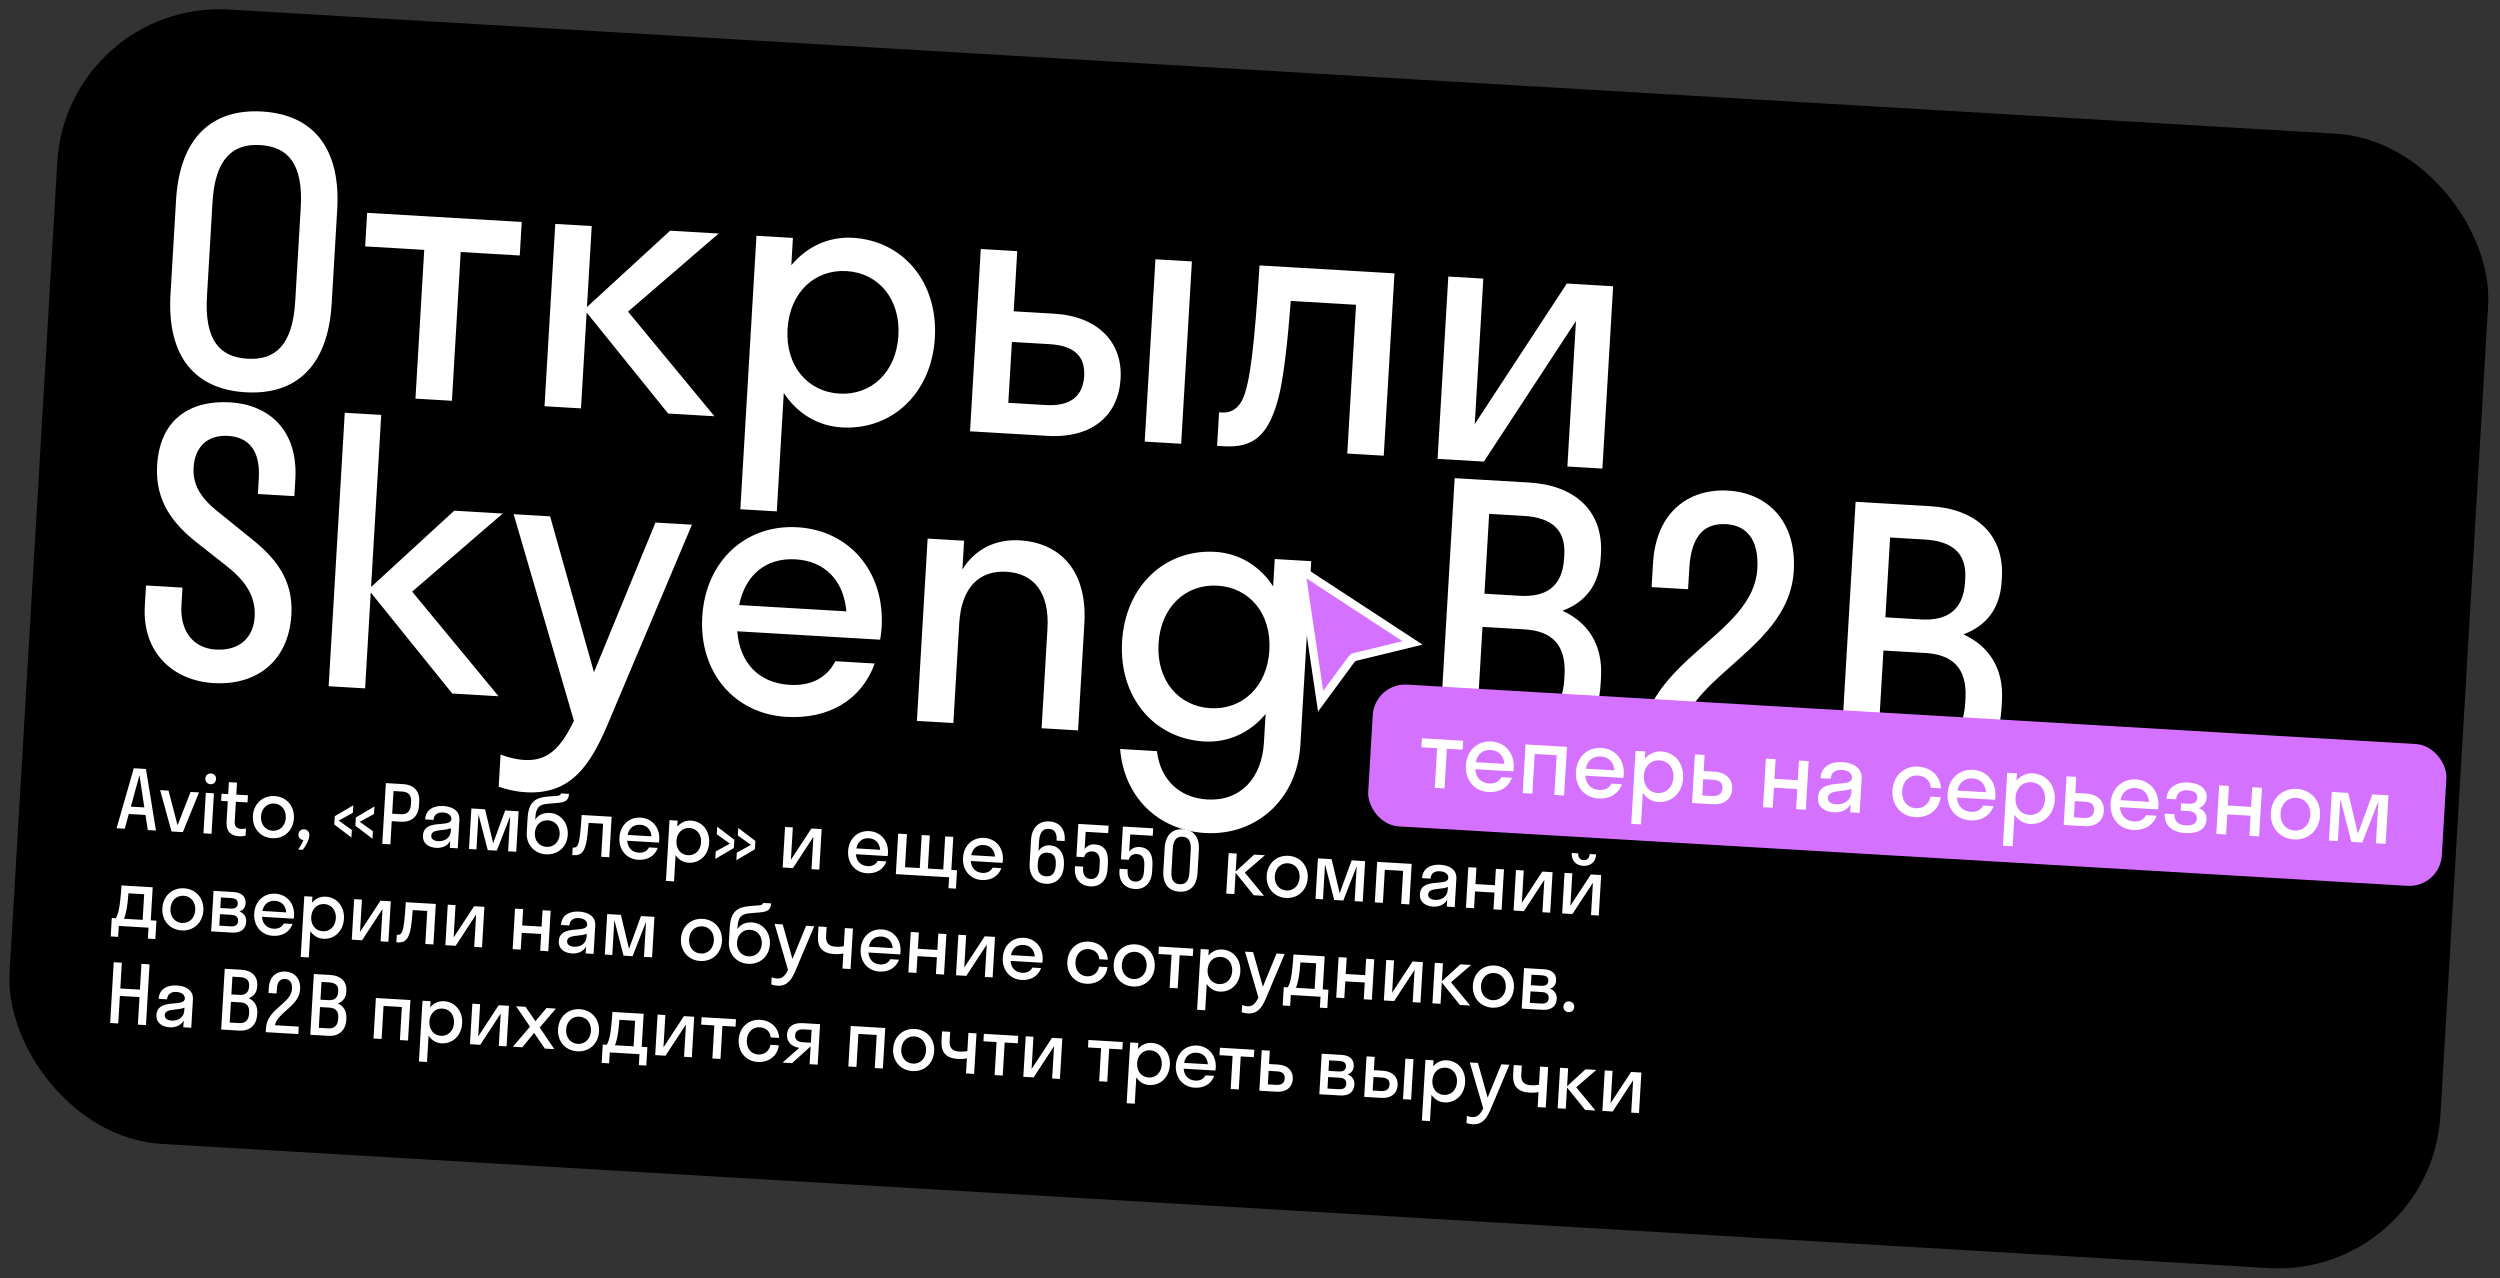 <?xml version="1.0" encoding="UTF-8"?> <svg xmlns="http://www.w3.org/2000/svg" width="616" height="315" viewBox="0 0 616 315" fill="none"><rect x="0" y="0" width="616" height="315" fill="#333333" stroke="none"/><rect x="16.471" width="600" height="280" rx="40" transform="rotate(3.372 16.471 0)" fill="black"></rect><path d="M60.511 96.658C48.113 95.927 41.101 87.941 42.011 72.488L43.377 49.308C44.282 33.945 52.189 26.747 64.588 27.478C76.986 28.209 83.993 36.285 83.088 51.648L81.722 74.828C80.812 90.281 72.91 97.388 60.511 96.658ZM60.998 88.392C67.737 88.789 72.097 85.169 72.738 74.298L74.104 51.119C74.739 40.337 70.929 36.146 64.101 35.743C57.362 35.346 52.997 39.056 52.361 49.837L50.996 73.017C50.355 83.888 54.17 87.99 60.998 88.392ZM111.354 98.752L102.37 98.223L104.53 61.566L89.975 60.709L90.462 52.443L128.556 54.688L128.069 62.953L113.514 62.096L111.354 98.752ZM145.803 55.704L144.627 75.65L165.119 56.842L177.069 57.546L154.748 76.787L176.039 102.564L164.628 101.891L144.548 76.997L143.156 100.626L134.171 100.097L136.818 55.175L145.803 55.704ZM191.404 126.008L182.42 125.479L186.391 58.096L195.375 58.625L194.978 65.363C198.762 60.808 204.143 58.24 210.162 58.595C222.471 59.32 231.159 69.479 230.349 83.225C229.539 96.971 219.718 106.039 207.409 105.314C201.39 104.959 196.348 101.777 193.125 96.809L191.404 126.008ZM206.818 96.985C214.635 97.445 220.829 91.77 221.364 82.695C221.899 73.621 216.414 67.258 208.597 66.797C200.781 66.336 194.586 72.012 194.051 81.086C193.517 90.16 199.002 96.524 206.818 96.985ZM276.115 93.314C275.591 102.209 269.296 108.059 258.066 107.397L239.019 106.275L241.666 61.353L250.65 61.882L249.777 76.707L259.749 77.294C270.621 77.935 276.639 84.42 276.115 93.314ZM291.039 109.34L282.054 108.811L284.701 63.889L293.686 64.418L291.039 109.34ZM258.586 84.799L249.332 84.253L248.448 99.257L257.702 99.803C263.811 100.163 266.85 97.547 267.136 92.695C267.427 87.754 264.695 85.159 258.586 84.799ZM340.953 112.281L331.968 111.752L334.128 75.096L318.046 74.148C317.247 84.649 316.379 91.72 315.375 96.529C312.826 107.649 308.699 110.381 301.511 109.957L299.894 109.862L300.381 101.596L301.1 101.639C303.525 101.782 305.587 100.46 306.686 97.099C307.992 93.3 309.076 85.61 310.357 65.4L343.6 67.359L340.953 112.281ZM394.829 115.456L386.204 114.948L388.316 79.1L365.63 113.735L354.219 113.063L356.866 68.141L365.491 68.649L363.379 104.497L386.066 69.862L397.476 70.534L394.829 115.456ZM38.714 114.667C39.408 102.897 47.325 98.586 56.669 99.136C66.282 99.703 73.485 105.987 72.77 118.116L72.527 122.249L63.542 121.72L63.77 117.856C64.178 110.938 61.213 107.698 56.182 107.402C51.42 107.121 48.016 109.806 47.699 115.196C47.386 120.497 50.705 123.848 54.933 127.072L61.903 132.712C67.674 137.29 72.313 142.702 71.8 151.417C71.091 163.456 62.655 168.909 52.682 168.321C42.71 167.734 35 160.878 35.683 149.289L35.979 144.257L44.964 144.787L44.704 149.189C44.328 155.568 47.689 159.733 53.169 160.056C58.74 160.384 62.434 157.356 62.752 151.965C63.08 146.395 59.878 142.6 55.481 139.186L48.675 133.826C42.814 129.243 38.185 123.651 38.714 114.667ZM93.933 102.233L91.434 144.64L111.926 125.833L123.875 126.537L101.555 145.777L122.845 171.554L111.435 170.882L91.355 145.988L89.962 169.617L80.978 169.087L84.949 101.704L93.933 102.233ZM149.852 178.194C145.449 188.663 140.607 195.861 129.556 195.21C127.041 195.062 124.552 194.464 122.876 193.825L123.342 185.918C125.017 186.558 127.057 187.129 129.214 187.256C134.874 187.59 138.124 184.445 141.412 177.607L126.561 126.695L135.546 127.225L146.355 165.637L161.511 128.755L170.495 129.284L149.852 178.194ZM216.877 157.621L181.658 155.546C182.275 163.426 187.036 168.305 194.583 168.749C200.064 169.072 203.801 166.858 205.836 162.921L215.539 163.493C212.208 172.583 204.09 177.243 193.758 176.634C181 175.883 172.223 165.719 173.033 151.973C173.843 138.226 183.753 129.164 196.511 129.915C209.269 130.667 218.046 140.831 217.236 154.577C217.173 155.655 217.025 156.638 216.877 157.621ZM196.045 137.822C188.768 137.393 183.651 141.599 182.129 149.083L208.543 150.639C207.909 143.029 203.233 138.245 196.045 137.822ZM258.094 154.911C258.618 146.017 254.75 141.281 248.012 140.884C241.273 140.487 236.876 144.735 236.352 153.63L234.906 178.157L225.922 177.628L228.569 132.706L237.553 133.235L237.135 140.333C240.227 135.286 245.333 132.792 251.263 133.142C261.056 133.719 267.962 140.437 267.184 153.644L265.633 179.968L256.649 179.439L258.094 154.911ZM296.663 182.698C284.354 181.973 275.667 171.814 276.477 158.068C277.287 144.322 287.107 135.254 299.416 135.979C305.435 136.334 310.477 139.516 313.7 144.484L314.097 137.746L323.082 138.275L320.413 183.557C319.609 197.213 309.265 205.98 296.956 205.254C285.187 204.561 276.932 196.231 275.998 184.546L285.072 185.08C285.843 191.887 290.436 196.576 297.443 196.989C305.709 197.476 310.921 191.652 311.429 183.027L311.847 175.929C308.063 180.485 302.682 183.053 296.663 182.698ZM298.228 174.496C306.044 174.956 312.239 169.281 312.774 160.207C313.308 151.132 307.823 144.769 300.007 144.308C292.19 143.848 285.996 149.523 285.461 158.597C284.926 167.672 290.411 174.035 298.228 174.496ZM354.459 185.202L358.429 117.819L376.847 118.904C387.898 119.555 395.106 125.75 394.471 136.531L394.418 137.43C394.01 144.348 390.432 148.464 384.994 150.488C391.14 153.284 394.966 158.739 394.489 166.825L394.383 168.622C393.663 180.841 385.725 187.044 374.674 186.393L354.459 185.202ZM375.462 127.117L366.927 126.614L365.767 146.29L374.482 146.803C380.861 147.179 384.978 144.627 385.391 137.619L385.444 136.721C385.815 130.432 382.2 127.514 375.462 127.117ZM375.618 155.074L365.285 154.466L363.93 177.466L374.262 178.075C381.001 178.472 384.975 175.28 385.446 167.284L385.499 166.385C385.955 158.659 382.176 155.461 375.618 155.074ZM441.991 140.684C440.896 159.282 417.245 165.912 414.046 180.419L440.46 181.975L439.973 190.241L403.855 188.113L404.12 183.621C405.38 162.238 432.038 156.596 433.007 140.154C433.446 132.697 430.122 129.436 425.361 129.156C420.329 128.859 416.746 131.533 416.248 139.978L415.941 145.189L406.957 144.66L407.306 138.73C408.047 126.152 416.145 120.318 425.848 120.89C435.371 121.451 442.722 128.285 441.991 140.684ZM453.252 191.023L457.223 123.64L475.641 124.726C486.692 125.377 493.9 131.571 493.264 142.353L493.212 143.251C492.804 150.169 489.226 154.286 483.787 156.309C489.933 159.106 493.759 164.56 493.283 172.646L493.177 174.443C492.457 186.662 484.518 192.866 473.467 192.215L453.252 191.023ZM474.255 132.938L465.72 132.435L464.561 152.111L473.276 152.625C479.655 153.001 483.772 150.448 484.185 143.441L484.238 142.542C484.608 136.253 480.994 133.335 474.255 132.938ZM474.411 160.896L464.079 160.287L462.724 183.287L473.056 183.896C479.794 184.293 483.769 181.101 484.24 173.105L484.293 172.207C484.748 164.48 480.97 161.282 474.411 160.896Z" fill="white"></path><path d="M32.964 189.298L35.959 189.475L38.431 204.646L36.414 204.527L35.852 200.808L31.739 200.566L30.744 204.193L28.727 204.074L32.964 189.298ZM32.247 198.752L35.561 198.948L34.367 190.984L32.247 198.752ZM45.054 205.037L42.259 204.872L39.453 194.689L41.53 194.812L43.751 203.357L46.96 195.132L49.037 195.254L45.054 205.037ZM51.84 193.235C51.082 193.191 50.557 192.579 50.602 191.82C50.646 191.061 51.238 190.535 51.997 190.58C52.776 190.626 53.282 191.217 53.237 191.975C53.192 192.734 52.619 193.281 51.84 193.235ZM52.122 205.453L50.126 205.335L50.714 195.353L52.71 195.47L52.122 205.453ZM57.835 202.364C57.762 203.602 58.269 204.172 59.427 204.241C59.866 204.266 60.269 204.23 60.616 204.13L60.511 205.907C60.145 206.006 59.519 206.089 58.94 206.055C57.023 205.942 55.671 205.081 55.831 202.366L56.122 197.434L54.484 197.338L54.588 195.581L56.225 195.677L56.399 192.723L58.396 192.84L58.222 195.795L61.097 195.964L60.993 197.721L58.118 197.552L57.835 202.364ZM67.061 206.534C64.166 206.363 62.135 204.1 62.315 201.045C62.495 197.99 64.778 195.981 67.672 196.152C70.567 196.322 72.598 198.586 72.418 201.64C72.238 204.695 69.956 206.704 67.061 206.534ZM67.169 204.697C68.906 204.799 70.302 203.539 70.421 201.523C70.54 199.506 69.301 198.091 67.564 197.988C65.827 197.886 64.431 199.146 64.312 201.163C64.193 203.179 65.432 204.594 67.169 204.697ZM76.219 205.911C76.162 206.89 75.526 208.154 74.612 209.383L73.474 209.316C74.066 208.449 74.51 207.714 74.754 206.987C73.996 206.922 73.491 206.311 73.534 205.593C73.578 204.834 74.171 204.288 74.95 204.334C75.709 204.379 76.275 204.973 76.219 205.911ZM82.369 203.148L82.489 201.112L87.056 198.416L86.946 200.272L83.467 202.191L86.697 204.505L86.587 206.362L82.369 203.148ZM87.56 203.454L87.68 201.418L92.247 198.722L92.137 200.578L88.658 202.497L91.888 204.811L91.778 206.668L87.56 203.454ZM96.186 208.049L94.19 207.932L95.072 192.958L99.405 193.213C101.82 193.355 103.456 194.834 103.302 197.45L103.239 198.528C103.079 201.243 101.275 202.619 98.859 202.477L96.523 202.339L96.186 208.049ZM99.097 195.038L96.96 194.912L96.631 200.503L98.767 200.628C100.205 200.713 101.147 200.027 101.254 198.211L101.294 197.532C101.394 195.835 100.534 195.123 99.097 195.038ZM107.445 208.913C105.668 208.809 104.102 207.855 104.218 205.878C104.472 201.566 111.074 204.118 111.208 201.842C111.265 200.864 110.359 200.27 109.141 200.198C107.843 200.121 106.906 200.727 106.829 202.025L104.753 201.903C104.905 199.327 107.039 198.471 109.235 198.601C111.391 198.728 113.336 199.724 113.199 202.04L112.788 209.028L110.831 208.912L110.93 207.235C110.193 208.514 108.883 208.998 107.445 208.913ZM106.262 205.878C106.211 206.737 106.925 207.2 107.943 207.26C109.481 207.35 110.971 206.537 111.073 204.8L111.116 204.081C109.371 204.799 106.36 204.201 106.262 205.878ZM122.407 209.595L120.171 209.463L117.904 200.674L117.396 209.299L115.559 209.191L116.147 199.208L119.521 199.407L121.512 207.779L124.473 199.699L127.787 199.894L127.199 209.877L125.202 209.759L125.71 201.134L122.407 209.595ZM135.525 200.31C138.041 200.458 140.073 202.682 139.896 205.697C139.718 208.711 137.418 210.679 134.543 210.51C131.688 210.342 129.615 208.116 129.791 205.141L129.999 201.607C130.23 197.694 131.779 196.563 134.881 196.285L137.316 196.088C138.021 196.03 138.176 195.778 138.212 195.5L140.209 195.617C140.071 197.272 139.304 197.708 137.152 197.862L134.957 198.053C132.783 198.225 132.056 199.004 131.904 201.579L131.882 201.959C132.545 200.896 133.808 200.209 135.525 200.31ZM134.651 208.673C136.448 208.779 137.786 207.496 137.899 205.579C138.011 203.682 136.834 202.23 135.037 202.125C133.26 202.02 131.904 203.282 131.79 205.219C131.674 207.175 132.875 208.568 134.651 208.673ZM150.124 211.228L148.127 211.11L148.607 202.964L145.034 202.754C144.856 205.087 144.663 206.659 144.44 207.727C143.874 210.198 142.956 210.805 141.359 210.711L141 210.69L141.108 208.853L141.268 208.863C141.807 208.894 142.265 208.601 142.509 207.854C142.799 207.01 143.04 205.301 143.325 200.81L150.712 201.245L150.124 211.228ZM162.37 207.622L154.544 207.161C154.681 208.912 155.739 209.996 157.416 210.095C158.634 210.167 159.465 209.675 159.917 208.8L162.073 208.927C161.333 210.947 159.529 211.982 157.233 211.847C154.398 211.68 152.447 209.421 152.627 206.367C152.807 203.312 155.01 201.298 157.845 201.465C160.68 201.632 162.63 203.891 162.45 206.945C162.436 207.185 162.403 207.403 162.37 207.622ZM157.741 203.222C156.124 203.127 154.987 204.061 154.649 205.724L160.519 206.07C160.378 204.379 159.339 203.316 157.741 203.222ZM166.083 217.177L164.086 217.059L164.969 202.085L166.965 202.203L166.877 203.7C167.718 202.688 168.914 202.117 170.251 202.196C172.987 202.357 174.917 204.615 174.737 207.669C174.557 210.724 172.375 212.739 169.64 212.578C168.302 212.499 167.182 211.792 166.465 210.688L166.083 217.177ZM169.508 210.727C171.245 210.829 172.622 209.568 172.741 207.552C172.86 205.535 171.641 204.121 169.904 204.019C168.167 203.916 166.79 205.178 166.671 207.194C166.552 209.211 167.771 210.625 169.508 210.727ZM186.008 209.255L181.442 211.951L181.551 210.094L185.03 208.176L181.8 205.862L181.91 204.005L186.128 207.219L186.008 209.255ZM180.817 208.949L176.251 211.645L176.36 209.789L179.839 207.87L176.609 205.556L176.719 203.699L180.937 206.913L180.817 208.949ZM201.871 214.277L199.954 214.164L200.424 206.198L195.382 213.895L192.847 213.745L193.435 203.763L195.352 203.875L194.882 211.842L199.924 204.145L202.459 204.294L201.871 214.277ZM218.718 210.942L210.892 210.481C211.029 212.232 212.087 213.316 213.764 213.415C214.982 213.487 215.812 212.995 216.265 212.12L218.421 212.247C217.681 214.267 215.877 215.303 213.581 215.167C210.746 215 208.795 212.742 208.975 209.687C209.155 206.632 211.357 204.618 214.192 204.785C217.027 204.952 218.978 207.211 218.798 210.266C218.784 210.505 218.751 210.724 218.718 210.942ZM214.089 206.542C212.472 206.447 211.335 207.382 210.996 209.045L216.866 209.391C216.725 207.699 215.686 206.636 214.089 206.542ZM223.473 205.532L222.993 213.678L226.626 213.892L227.106 205.747L229.103 205.864L228.623 214.01L232.416 214.234L232.896 206.088L234.893 206.205L234.413 214.351L235.81 214.434L235.543 218.966L233.707 218.858L233.865 216.162L220.728 215.388L221.316 205.405L223.473 205.532ZM247.028 212.61L239.202 212.149C239.339 213.9 240.397 214.984 242.074 215.083C243.292 215.155 244.123 214.663 244.575 213.788L246.731 213.915C245.991 215.935 244.187 216.971 241.891 216.835C239.056 216.668 237.105 214.41 237.285 211.355C237.465 208.3 239.668 206.286 242.503 206.453C245.338 206.621 247.288 208.879 247.108 211.934C247.094 212.173 247.061 212.392 247.028 212.61ZM242.399 208.21C240.782 208.115 239.645 209.05 239.307 210.713L245.176 211.059C245.036 209.368 243.996 208.305 242.399 208.21ZM256.041 207.171L255.893 209.687C256.598 208.606 257.602 208.225 258.72 208.291C260.777 208.412 262.324 210.026 262.146 213.06L262.122 213.46C261.947 216.435 260.037 217.905 257.641 217.764C255.245 217.622 253.525 215.878 253.708 212.764L254.054 206.894C254.238 203.779 256.151 202.249 258.547 202.39C260.843 202.525 262.513 204.106 262.348 206.902L262.328 207.241L260.332 207.123L260.342 206.944C260.45 205.107 259.717 204.302 258.439 204.227C257.101 204.148 256.171 204.975 256.041 207.171ZM255.716 212.702L255.694 213.061C255.58 214.998 256.392 215.847 257.749 215.927C259.107 216.007 260.014 215.239 260.127 213.322L260.148 212.963C260.263 211.006 259.49 210.179 258.093 210.097C256.735 210.017 255.831 210.745 255.716 212.702ZM267.507 204.962L267.258 209.194C267.803 208.445 268.671 207.995 269.769 208.06C272.045 208.194 273.155 209.762 272.986 212.617L272.892 214.215C272.719 217.149 270.854 218.542 268.638 218.412C266.382 218.279 264.691 216.716 264.852 213.981L264.885 213.422L266.882 213.54L266.868 213.779C266.756 215.676 267.489 216.501 268.746 216.575C269.924 216.644 270.79 215.894 270.896 214.097L270.983 212.619C271.099 210.643 270.344 209.857 269.146 209.786C267.948 209.716 267.327 210.401 267.139 211.211L265.222 211.098L265.699 203.012L273.166 203.452L273.058 205.289L267.507 204.962ZM278.484 205.609L278.235 209.841C278.78 209.092 279.648 208.642 280.746 208.707C283.022 208.841 284.132 210.409 283.964 213.264L283.869 214.861C283.696 217.796 281.831 219.189 279.615 219.058C277.359 218.925 275.668 217.363 275.829 214.628L275.862 214.069L277.859 214.187L277.845 214.426C277.733 216.323 278.466 217.147 279.723 217.222C280.901 217.291 281.767 216.541 281.873 214.744L281.96 213.266C282.076 211.29 281.321 210.504 280.123 210.433C278.925 210.363 278.304 211.047 278.116 211.858L276.199 211.745L276.676 203.659L284.143 204.099L284.035 205.936L278.484 205.609ZM290.572 219.704C287.957 219.55 286.455 217.839 286.649 214.544L286.976 208.994C287.169 205.72 288.863 204.177 291.478 204.331C294.114 204.486 295.594 206.216 295.401 209.49L295.074 215.041C294.88 218.335 293.208 219.859 290.572 219.704ZM290.68 217.867C292.058 217.948 292.945 217.179 293.078 214.923L293.405 209.373C293.537 207.137 292.747 206.249 291.37 206.167C289.992 206.086 289.104 206.875 288.973 209.112L288.645 214.662C288.513 216.918 289.283 217.785 290.68 217.867ZM304.734 210.321L304.473 214.753L309.027 210.574L311.682 210.73L306.722 215.006L311.453 220.734L308.918 220.585L304.455 215.053L304.146 220.303L302.149 220.186L302.738 210.203L304.734 210.321ZM316.862 221.253C313.967 221.083 311.936 218.819 312.116 215.764C312.296 212.71 314.579 210.701 317.474 210.871C320.369 211.042 322.399 213.305 322.219 216.36C322.039 219.414 319.757 221.424 316.862 221.253ZM316.97 219.416C318.707 219.519 320.104 218.259 320.222 216.242C320.341 214.226 319.102 212.81 317.365 212.708C315.628 212.606 314.232 213.866 314.113 215.882C313.994 217.899 315.233 219.314 316.97 219.416ZM330.991 221.885L328.755 221.754L326.488 212.965L325.979 221.59L324.143 221.482L324.731 211.499L328.105 211.698L330.096 220.07L333.056 211.99L336.371 212.185L335.782 222.168L333.786 222.05L334.294 213.425L330.991 221.885ZM340.743 222.46L338.746 222.342L339.334 212.36L347.84 212.861L347.251 222.843L345.255 222.726L345.735 214.58L341.223 214.314L340.743 222.46ZM353.093 223.388C351.316 223.283 349.75 222.33 349.866 220.353C350.12 216.04 356.722 218.593 356.856 216.317C356.913 215.339 356.007 214.744 354.789 214.673C353.491 214.596 352.554 215.202 352.477 216.5L350.401 216.378C350.553 213.802 352.687 212.946 354.883 213.075C357.039 213.203 358.984 214.199 358.848 216.515L358.436 223.503L356.479 223.387L356.578 221.71C355.842 222.989 354.531 223.473 353.093 223.388ZM351.91 220.353C351.859 221.212 352.573 221.674 353.591 221.734C355.129 221.825 356.619 221.011 356.722 219.274L356.764 218.556C355.019 219.274 352.009 218.676 351.91 220.353ZM363.204 223.783L361.207 223.666L361.795 213.683L363.792 213.801L363.554 217.834L368.346 218.116L368.584 214.083L370.58 214.201L369.992 224.183L367.995 224.066L368.239 219.933L363.447 219.651L363.204 223.783ZM381.969 224.889L380.052 224.776L380.522 216.81L375.48 224.507L372.945 224.357L373.533 214.375L375.449 214.488L374.98 222.454L380.022 214.757L382.557 214.907L381.969 224.889ZM391.688 210.436L393.285 210.53C393.175 212.407 391.891 213.453 390.094 213.347C388.317 213.242 387.165 212.053 387.276 210.176L388.873 210.27C388.807 211.388 389.439 211.886 390.178 211.93C390.976 211.977 391.622 211.554 391.688 210.436ZM393.94 225.595L392.024 225.482L392.493 217.515L387.452 225.212L384.916 225.063L385.504 215.08L387.421 215.193L386.952 223.159L391.993 215.463L394.529 215.612L393.94 225.595ZM27.544 226.203L28.522 226.261C29.076 225.352 29.556 224.018 29.94 218.17L37.627 218.623L37.147 226.769L38.545 226.851L38.278 231.384L36.441 231.275L36.6 228.58L29.272 228.148L29.113 230.844L27.277 230.735L27.544 226.203ZM31.198 224.034C30.97 225.183 30.768 225.892 30.538 226.38L35.151 226.651L35.522 220.342L31.649 220.114C31.523 221.91 31.37 223.143 31.198 224.034ZM44.748 229.26C41.853 229.09 39.822 226.827 40.002 223.772C40.182 220.717 42.465 218.708 45.359 218.878C48.254 219.049 50.285 221.312 50.105 224.367C49.925 227.422 47.643 229.431 44.748 229.26ZM44.856 227.424C46.593 227.526 47.989 226.266 48.108 224.249C48.227 222.233 46.988 220.818 45.251 220.715C43.514 220.613 42.118 221.873 41.999 223.889C41.88 225.906 43.119 227.321 44.856 227.424ZM52.028 229.489L52.617 219.506L57.568 219.798C59.405 219.906 60.612 220.839 60.51 222.576C60.447 223.634 59.888 224.282 59.009 224.591C60.086 225.015 60.737 225.855 60.663 227.113C60.55 229.03 59.216 229.913 57.14 229.79L52.028 229.489ZM56.9 221.281L54.444 221.137L54.291 223.732L56.747 223.877C57.985 223.95 58.531 223.521 58.58 222.683C58.633 221.784 58.138 221.354 56.9 221.281ZM57.057 225.418L54.202 225.25L54.035 228.085L56.89 228.253C58.008 228.319 58.616 227.854 58.67 226.935C58.724 226.017 58.175 225.484 57.057 225.418ZM72.382 226.361L64.555 225.9C64.693 227.651 65.751 228.735 67.428 228.834C68.646 228.906 69.476 228.414 69.928 227.539L72.085 227.666C71.344 229.686 69.54 230.721 67.245 230.586C64.409 230.419 62.459 228.16 62.639 225.106C62.819 222.051 65.021 220.037 67.856 220.204C70.691 220.371 72.642 222.63 72.462 225.684C72.448 225.924 72.415 226.143 72.382 226.361ZM67.753 221.961C66.135 221.866 64.999 222.8 64.66 224.463L70.53 224.809C70.389 223.118 69.35 222.055 67.753 221.961ZM76.094 235.916L74.098 235.798L74.98 220.824L76.977 220.942L76.888 222.439C77.73 221.427 78.925 220.856 80.263 220.935C82.998 221.096 84.929 223.354 84.749 226.408C84.569 229.463 82.386 231.478 79.651 231.317C78.313 231.238 77.193 230.531 76.477 229.427L76.094 235.916ZM79.52 229.466C81.257 229.569 82.633 228.307 82.752 226.291C82.871 224.274 81.652 222.86 79.915 222.758C78.178 222.655 76.802 223.917 76.683 225.933C76.564 227.95 77.783 229.364 79.52 229.466ZM95.7 232.062L93.783 231.95L94.252 223.983L89.211 231.68L86.675 231.531L87.264 221.548L89.18 221.661L88.711 229.627L93.752 221.93L96.288 222.08L95.7 232.062ZM106.793 232.716L104.796 232.598L105.276 224.453L101.702 224.242C101.525 226.576 101.332 228.147 101.109 229.216C100.542 231.687 99.625 232.294 98.028 232.2L97.668 232.178L97.777 230.342L97.936 230.351C98.475 230.383 98.934 230.089 99.178 229.342C99.468 228.498 99.709 226.789 99.994 222.298L107.381 222.733L106.793 232.716ZM118.765 233.422L116.848 233.309L117.318 225.342L112.276 233.039L109.741 232.89L110.329 222.907L112.246 223.02L111.776 230.986L116.818 223.289L119.353 223.439L118.765 233.422ZM128.31 233.984L126.314 233.866L126.902 223.884L128.898 224.001L128.661 228.034L133.452 228.317L133.69 224.284L135.687 224.401L135.098 234.384L133.102 234.266L133.345 230.134L128.554 229.851L128.31 233.984ZM140.914 234.927C139.137 234.822 137.571 233.869 137.687 231.892C137.941 227.579 144.543 230.132 144.677 227.856C144.734 226.878 143.828 226.283 142.61 226.212C141.312 226.135 140.375 226.741 140.298 228.039L138.222 227.917C138.374 225.341 140.508 224.485 142.704 224.614C144.86 224.742 146.805 225.738 146.669 228.054L146.257 235.042L144.3 234.926L144.399 233.249C143.663 234.528 142.352 235.012 140.914 234.927ZM139.731 231.892C139.68 232.751 140.394 233.213 141.412 233.273C142.95 233.364 144.44 232.55 144.543 230.813L144.585 230.095C142.84 230.813 139.83 230.215 139.731 231.892ZM155.876 235.608L153.64 235.477L151.373 226.688L150.865 235.313L149.028 235.205L149.616 225.222L152.991 225.421L154.982 233.793L157.942 225.713L161.256 225.908L160.668 235.891L158.671 235.773L159.18 227.148L155.876 235.608ZM172.534 236.79C169.639 236.62 167.609 234.356 167.789 231.302C167.969 228.247 170.251 226.238 173.146 226.408C176.041 226.579 178.071 228.842 177.891 231.897C177.711 234.952 175.429 236.961 172.534 236.79ZM172.642 234.953C174.379 235.056 175.776 233.796 175.894 231.779C176.013 229.763 174.774 228.347 173.037 228.245C171.3 228.143 169.904 229.403 169.785 231.419C169.666 233.436 170.905 234.851 172.642 234.953ZM185.333 227.287C187.849 227.435 189.881 229.658 189.704 232.673C189.526 235.688 187.226 237.656 184.351 237.487C181.496 237.318 179.423 235.093 179.599 232.118L179.807 228.584C180.038 224.671 181.587 223.54 184.689 223.262L187.124 223.065C187.829 223.006 187.984 222.755 188.02 222.476L190.017 222.594C189.879 224.249 189.112 224.684 186.96 224.838L184.765 225.029C182.591 225.202 181.864 225.98 181.712 228.556L181.69 228.935C182.353 227.872 183.616 227.185 185.333 227.287ZM184.459 235.65C186.256 235.756 187.594 234.472 187.707 232.555C187.819 230.659 186.642 229.207 184.845 229.101C183.068 228.996 181.712 230.259 181.598 232.195C181.482 234.152 182.683 235.545 184.459 235.65ZM196.036 239.097C195.058 241.423 193.982 243.023 191.526 242.878C190.967 242.845 190.414 242.712 190.042 242.57L190.145 240.813C190.518 240.955 190.971 241.082 191.45 241.11C192.708 241.185 193.43 240.486 194.161 238.966L190.861 227.652L192.857 227.77L195.259 236.306L198.627 228.11L200.624 228.228L196.036 239.097ZM207.907 233.145L208.17 228.672L210.167 228.79L209.578 238.773L207.582 238.655L207.801 234.942C207.231 235.088 206.367 235.138 205.668 235.096C202.733 234.923 201.37 233.581 201.547 230.566L201.681 228.29L203.678 228.408L203.545 230.664C203.439 232.461 204.299 233.172 205.936 233.269C206.914 233.327 207.521 233.222 207.907 233.145ZM221.81 235.166L213.984 234.705C214.121 236.456 215.179 237.54 216.856 237.639C218.074 237.711 218.904 237.219 219.357 236.344L221.513 236.471C220.773 238.491 218.969 239.526 216.673 239.391C213.838 239.224 211.887 236.965 212.067 233.911C212.247 230.856 214.449 228.842 217.285 229.009C220.12 229.176 222.07 231.435 221.89 234.49C221.876 234.729 221.843 234.948 221.81 235.166ZM217.181 230.766C215.564 230.671 214.427 231.606 214.088 233.268L219.958 233.614C219.818 231.923 218.778 230.86 217.181 230.766ZM225.817 239.73L223.82 239.612L224.409 229.629L226.405 229.747L226.167 233.78L230.959 234.062L231.197 230.029L233.193 230.147L232.605 240.13L230.609 240.012L230.852 235.879L226.06 235.597L225.817 239.73ZM244.582 240.835L242.665 240.722L243.135 232.756L238.093 240.453L235.558 240.304L236.146 230.321L238.063 230.434L237.593 238.4L242.635 230.703L245.17 230.853L244.582 240.835ZM256.828 237.229L249.001 236.768C249.138 238.519 250.196 239.603 251.874 239.702C253.091 239.774 253.922 239.282 254.374 238.407L256.53 238.534C255.79 240.554 253.986 241.59 251.69 241.455C248.855 241.287 246.905 239.029 247.085 235.974C247.265 232.919 249.467 230.905 252.302 231.073C255.137 231.24 257.088 233.498 256.908 236.553C256.893 236.793 256.861 237.011 256.828 237.229ZM252.198 232.829C250.581 232.734 249.444 233.669 249.106 235.332L254.976 235.678C254.835 233.987 253.796 232.924 252.198 232.829ZM270.881 236.355C270.771 234.825 269.601 233.935 268.163 233.85C266.466 233.75 265.11 235.013 264.991 237.029C264.872 239.046 266.071 240.459 267.768 240.559C269.226 240.645 270.516 239.819 270.814 238.174L272.89 238.296C272.575 240.922 270.375 242.556 267.66 242.396C264.805 242.227 262.814 239.966 262.994 236.912C263.174 233.857 265.417 231.845 268.272 232.014C270.907 232.169 272.865 233.967 272.957 236.477L270.881 236.355ZM279.165 243.073C276.27 242.903 274.24 240.64 274.42 237.585C274.6 234.53 276.882 232.521 279.777 232.691C282.672 232.862 284.702 235.125 284.522 238.18C284.342 241.235 282.06 243.244 279.165 243.073ZM279.274 241.237C281.011 241.339 282.407 240.079 282.526 238.062C282.645 236.046 281.406 234.631 279.669 234.528C277.932 234.426 276.535 235.686 276.417 237.702C276.298 239.719 277.537 241.134 279.274 241.237ZM290.188 243.523L288.192 243.405L288.672 235.259L285.438 235.069L285.546 233.232L294.011 233.731L293.903 235.567L290.668 235.377L290.188 243.523ZM296.961 248.93L294.965 248.813L295.847 233.839L297.844 233.956L297.755 235.454C298.596 234.442 299.792 233.871 301.13 233.95C303.865 234.111 305.796 236.368 305.616 239.423C305.436 242.478 303.253 244.493 300.518 244.332C299.18 244.253 298.06 243.546 297.344 242.442L296.961 248.93ZM300.387 242.481C302.124 242.583 303.5 241.322 303.619 239.305C303.738 237.289 302.519 235.875 300.782 235.772C299.045 235.67 297.668 236.931 297.55 238.948C297.431 240.964 298.65 242.378 300.387 242.481ZM311.949 245.927C310.97 248.253 309.894 249.853 307.438 249.708C306.879 249.675 306.326 249.542 305.954 249.4L306.057 247.643C306.43 247.785 306.883 247.912 307.362 247.941C308.62 248.015 309.342 247.316 310.073 245.796L306.773 234.483L308.769 234.6L311.171 243.136L314.539 234.94L316.536 235.058L311.949 245.927ZM316.32 243.219L317.298 243.277C317.853 242.368 318.332 241.034 318.717 235.186L326.403 235.639L325.923 243.785L327.321 243.868L327.054 248.4L325.217 248.291L325.376 245.596L318.049 245.164L317.89 247.86L316.053 247.751L316.32 243.219ZM319.974 241.05C319.746 242.199 319.544 242.908 319.315 243.396L323.927 243.668L324.299 237.358L320.425 237.13C320.3 238.926 320.147 240.159 319.974 241.05ZM331.239 245.942L329.243 245.824L329.831 235.841L331.828 235.959L331.59 239.992L336.382 240.274L336.619 236.241L338.616 236.359L338.028 246.342L336.031 246.224L336.275 242.091L331.483 241.809L331.239 245.942ZM350.005 247.047L348.088 246.934L348.557 238.968L343.516 246.665L340.98 246.516L341.569 236.533L343.485 236.646L343.016 244.612L348.057 236.915L350.593 237.065L350.005 247.047ZM355.537 237.356L355.275 241.788L359.829 237.609L362.485 237.765L357.524 242.041L362.256 247.769L359.72 247.62L355.258 242.088L354.948 247.339L352.952 247.221L353.54 237.238L355.537 237.356ZM367.664 248.288C364.769 248.118 362.739 245.854 362.919 242.8C363.099 239.745 365.381 237.736 368.276 237.906C371.171 238.077 373.201 240.34 373.021 243.395C372.841 246.45 370.559 248.459 367.664 248.288ZM367.772 246.451C369.509 246.554 370.906 245.294 371.025 243.277C371.144 241.261 369.905 239.845 368.168 239.743C366.431 239.641 365.034 240.901 364.915 242.917C364.797 244.934 366.035 246.349 367.772 246.451ZM374.945 248.517L375.533 238.534L380.485 238.826C382.321 238.934 383.529 239.867 383.426 241.604C383.364 242.662 382.805 243.31 381.925 243.619C383.002 244.043 383.654 244.883 383.58 246.141C383.467 248.057 382.132 248.94 380.056 248.818L374.945 248.517ZM379.816 240.309L377.36 240.165L377.207 242.76L379.663 242.905C380.901 242.978 381.447 242.549 381.497 241.711C381.55 240.812 381.054 240.382 379.816 240.309ZM379.973 244.446L377.118 244.277L376.951 247.113L379.806 247.281C380.924 247.347 381.532 246.882 381.587 245.963C381.641 245.045 381.091 244.512 379.973 244.446ZM386.471 249.396C385.712 249.352 385.187 248.74 385.231 248.001C385.276 247.242 385.869 246.696 386.628 246.741C387.426 246.788 387.931 247.399 387.886 248.158C387.843 248.896 387.27 249.444 386.471 249.396ZM29.138 252.182L27.142 252.064L28.024 237.09L30.021 237.208L29.646 243.557L34.478 243.842L34.852 237.493L36.849 237.61L35.967 252.584L33.97 252.467L34.37 245.678L29.538 245.394L29.138 252.182ZM41.782 253.127C40.005 253.023 38.438 252.069 38.554 250.092C38.809 245.78 45.41 248.332 45.544 246.056C45.602 245.078 44.695 244.484 43.477 244.412C42.179 244.335 41.242 244.941 41.166 246.239L39.089 246.117C39.241 243.541 41.375 242.685 43.571 242.815C45.727 242.942 47.672 243.938 47.536 246.254L47.124 253.242L45.167 253.126L45.266 251.449C44.53 252.728 43.219 253.212 41.782 253.127ZM40.598 250.092C40.547 250.951 41.261 251.414 42.28 251.474C43.817 251.564 45.307 250.751 45.41 249.014L45.452 248.295C43.707 249.013 40.697 248.415 40.598 250.092ZM54.497 253.676L55.379 238.702L59.472 238.943C61.928 239.088 63.529 240.465 63.388 242.86L63.377 243.06C63.286 244.597 62.491 245.512 61.282 245.962C62.648 246.583 63.498 247.796 63.392 249.592L63.369 249.992C63.209 252.707 61.445 254.086 58.989 253.941L54.497 253.676ZM59.164 240.768L57.267 240.657L57.01 245.029L58.946 245.143C60.364 245.227 61.279 244.66 61.371 243.102L61.382 242.903C61.465 241.505 60.661 240.857 59.164 240.768ZM59.199 246.981L56.903 246.846L56.601 251.957L58.898 252.092C60.395 252.181 61.278 251.471 61.383 249.694L61.395 249.495C61.496 247.778 60.656 247.067 59.199 246.981ZM73.948 243.783C73.705 247.916 68.449 249.389 67.738 252.613L73.608 252.959L73.5 254.796L65.474 254.323L65.532 253.325C65.812 248.573 71.737 247.319 71.952 243.666C72.049 242.008 71.311 241.284 70.253 241.221C69.135 241.156 68.338 241.75 68.228 243.626L68.159 244.784L66.163 244.667L66.241 243.349C66.405 240.554 68.205 239.258 70.361 239.385C72.477 239.509 74.111 241.028 73.948 243.783ZM76.451 254.97L77.333 239.996L81.426 240.237C83.882 240.382 85.484 241.758 85.342 244.154L85.331 244.354C85.24 245.891 84.445 246.806 83.236 247.256C84.602 247.877 85.452 249.089 85.346 250.886L85.323 251.285C85.163 254.001 83.399 255.379 80.943 255.235L76.451 254.97ZM81.118 242.062L79.221 241.95L78.964 246.323L80.9 246.437C82.318 246.52 83.233 245.953 83.325 244.396L83.336 244.196C83.419 242.799 82.615 242.15 81.118 242.062ZM81.153 248.275L78.857 248.14L78.556 253.251L80.852 253.386C82.349 253.474 83.232 252.765 83.337 250.988L83.349 250.788C83.45 249.071 82.61 248.361 81.153 248.275ZM94.026 256.005L92.029 255.888L92.618 245.905L101.123 246.406L100.534 256.389L98.538 256.271L99.018 248.125L94.506 247.86L94.026 256.005ZM105.216 261.673L103.219 261.556L104.101 246.582L106.098 246.699L106.01 248.197C106.851 247.185 108.046 246.614 109.384 246.693C112.119 246.854 114.05 249.111 113.87 252.166C113.69 255.221 111.508 257.236 108.772 257.075C107.435 256.996 106.314 256.289 105.598 255.185L105.216 261.673ZM108.641 255.224C110.378 255.326 111.755 254.065 111.873 252.048C111.992 250.032 110.773 248.618 109.036 248.515C107.299 248.413 105.923 249.674 105.804 251.691C105.685 253.707 106.904 255.121 108.641 255.224ZM124.821 257.82L122.904 257.707L123.374 249.741L118.332 257.438L115.797 257.288L116.385 247.306L118.301 247.419L117.832 255.385L122.874 247.688L125.409 247.837L124.821 257.82ZM128.706 258.049L126.37 257.911L130.588 252.971L127.158 247.94L129.494 248.078L131.93 251.627L134.645 248.382L136.981 248.519L132.981 253.172L136.593 258.514L134.257 258.376L131.599 254.513L128.706 258.049ZM142.246 259.047C139.351 258.877 137.321 256.613 137.501 253.559C137.681 250.504 139.963 248.495 142.858 248.665C145.753 248.836 147.784 251.099 147.604 254.154C147.424 257.209 145.141 259.218 142.246 259.047ZM142.355 257.21C144.092 257.313 145.488 256.053 145.607 254.036C145.726 252.02 144.487 250.604 142.75 250.502C141.013 250.4 139.616 251.66 139.498 253.676C139.379 255.693 140.618 257.108 142.355 257.21ZM148.517 257.373L149.496 257.431C150.05 256.522 150.529 255.188 150.914 249.34L158.601 249.793L158.121 257.939L159.518 258.021L159.251 262.554L157.414 262.445L157.573 259.75L150.246 259.318L150.087 262.014L148.25 261.905L148.517 257.373ZM152.171 255.204C151.943 256.353 151.741 257.062 151.512 257.55L156.124 257.821L156.496 251.512L152.623 251.284C152.497 253.08 152.344 254.313 152.171 255.204ZM170.464 260.51L168.548 260.397L169.017 252.43L163.976 260.127L161.44 259.978L162.028 249.995L163.945 250.108L163.476 258.074L168.517 250.377L171.053 250.527L170.464 260.51ZM177.524 260.926L175.528 260.808L176.008 252.662L172.773 252.471L172.882 250.635L181.347 251.133L181.239 252.97L178.004 252.78L177.524 260.926ZM189.9 255.624C189.79 254.095 188.62 253.205 187.183 253.12C185.486 253.02 184.129 254.283 184.01 256.299C183.891 258.316 185.09 259.729 186.787 259.829C188.245 259.914 189.536 259.089 189.833 257.444L191.909 257.566C191.594 260.192 189.394 261.825 186.679 261.665C183.824 261.497 181.834 259.236 182.014 256.181C182.194 253.127 184.436 251.115 187.291 251.283C189.926 251.439 191.884 253.237 191.977 255.747L189.9 255.624ZM193.921 254.92C194.05 252.743 195.777 251.984 197.774 252.101L202.066 252.354L201.478 262.337L199.482 262.219L199.739 257.847L199.719 257.846L195.149 261.964L192.813 261.826L196.955 258.184C195.283 257.985 193.807 256.856 193.921 254.92ZM197.837 256.813L199.793 256.929L199.98 253.754L198.024 253.639C196.766 253.565 195.977 254.039 195.917 255.057C195.85 256.195 196.579 256.739 197.837 256.813ZM211.03 262.9L209.033 262.782L209.622 252.8L218.127 253.301L217.539 263.283L215.542 263.166L216.022 255.02L211.51 254.754L211.03 262.9ZM224.818 263.913C221.923 263.742 219.893 261.479 220.073 258.424C220.253 255.369 222.535 253.36 225.43 253.531C228.325 253.701 230.355 255.965 230.175 259.019C229.995 262.074 227.713 264.083 224.818 263.913ZM224.926 262.076C226.663 262.178 228.06 260.918 228.179 258.902C228.297 256.885 227.059 255.47 225.322 255.368C223.585 255.265 222.188 256.525 222.069 258.542C221.95 260.558 223.189 261.974 224.926 262.076ZM238.354 258.98L238.617 254.508L240.614 254.626L240.025 264.608L238.029 264.491L238.248 260.777C237.678 260.924 236.814 260.973 236.115 260.932C233.18 260.759 231.817 259.417 231.994 256.402L232.128 254.126L234.125 254.243L233.992 256.5C233.886 258.296 234.746 259.008 236.383 259.105C237.361 259.162 237.968 259.058 238.354 258.98ZM247.072 265.024L245.075 264.906L245.555 256.76L242.321 256.57L242.429 254.733L250.894 255.232L250.786 257.068L247.552 256.878L247.072 265.024ZM261.166 265.854L259.25 265.741L259.719 257.775L254.678 265.472L252.142 265.322L252.73 255.34L254.647 255.453L254.178 263.419L259.219 255.722L261.755 255.872L261.166 265.854ZM272.828 266.541L270.831 266.424L271.311 258.278L268.077 258.087L268.185 256.25L276.65 256.749L276.542 258.586L273.308 258.395L272.828 266.541ZM279.601 271.949L277.604 271.831L278.486 256.857L280.483 256.975L280.395 258.472C281.236 257.46 282.431 256.89 283.769 256.968C286.504 257.13 288.435 259.387 288.255 262.442C288.075 265.496 285.893 267.512 283.157 267.35C281.82 267.272 280.699 266.564 279.983 265.46L279.601 271.949ZM283.026 265.499C284.763 265.602 286.14 264.341 286.258 262.324C286.377 260.308 285.158 258.893 283.421 258.791C281.684 258.689 280.308 259.95 280.189 261.966C280.07 263.983 281.289 265.397 283.026 265.499ZM299.48 263.784L291.654 263.323C291.791 265.074 292.849 266.158 294.526 266.257C295.744 266.329 296.574 265.837 297.027 264.962L299.183 265.089C298.443 267.109 296.639 268.145 294.343 268.009C291.508 267.842 289.557 265.584 289.737 262.529C289.917 259.474 292.119 257.46 294.954 257.627C297.789 257.794 299.74 260.053 299.56 263.108C299.546 263.347 299.513 263.566 299.48 263.784ZM294.851 259.384C293.234 259.289 292.097 260.224 291.758 261.887L297.628 262.233C297.487 260.541 296.448 259.479 294.851 259.384ZM305.233 268.451L303.236 268.333L303.716 260.187L300.482 259.997L300.59 258.16L309.055 258.659L308.947 260.495L305.713 260.305L305.233 268.451ZM318.547 265.869C318.43 267.846 317.031 269.146 314.536 268.999L310.303 268.75L310.891 258.767L312.888 258.885L312.694 262.179L314.91 262.309C317.326 262.452 318.663 263.893 318.547 265.869ZM314.651 263.977L312.595 263.856L312.398 267.19L314.455 267.311C315.812 267.391 316.488 266.81 316.551 265.732C316.616 264.634 316.009 264.057 314.651 263.977ZM325.082 269.62L325.67 259.638L330.622 259.929C332.458 260.038 333.666 260.97 333.563 262.707C333.501 263.765 332.942 264.414 332.062 264.723C333.139 265.147 333.791 265.986 333.717 267.244C333.604 269.161 332.27 270.044 330.193 269.922L325.082 269.62ZM329.953 261.413L327.498 261.268L327.345 263.864L329.8 264.008C331.038 264.081 331.584 263.653 331.634 262.814C331.687 261.916 331.191 261.486 329.953 261.413ZM330.11 265.549L327.255 265.381L327.088 268.216L329.943 268.384C331.061 268.45 331.67 267.985 331.724 267.067C331.778 266.148 331.228 265.615 330.11 265.549ZM344.381 267.392C344.264 269.368 342.865 270.668 340.37 270.521L336.137 270.272L336.725 260.289L338.722 260.407L338.528 263.701L340.744 263.832C343.16 263.974 344.497 265.415 344.381 267.392ZM347.697 270.953L345.7 270.835L346.289 260.853L348.285 260.97L347.697 270.953ZM340.485 265.499L338.429 265.378L338.232 268.712L340.289 268.834C341.647 268.914 342.322 268.332 342.385 267.254C342.45 266.156 341.843 265.579 340.485 265.499ZM352.346 276.236L350.349 276.118L351.231 261.144L353.228 261.262L353.14 262.759C353.981 261.747 355.176 261.176 356.514 261.255C359.249 261.416 361.18 263.673 361 266.728C360.82 269.783 358.638 271.798 355.902 271.637C354.565 271.558 353.444 270.851 352.728 269.747L352.346 276.236ZM355.771 269.786C357.508 269.888 358.884 268.627 359.003 266.611C359.122 264.594 357.903 263.18 356.166 263.078C354.429 262.975 353.053 264.236 352.934 266.253C352.815 268.269 354.034 269.684 355.771 269.786ZM367.333 273.232C366.354 275.558 365.278 277.158 362.823 277.013C362.264 276.98 361.71 276.848 361.338 276.705L361.442 274.948C361.814 275.091 362.267 275.217 362.747 275.246C364.004 275.32 364.727 274.621 365.457 273.101L362.157 261.788L364.154 261.905L366.556 270.441L369.924 262.245L371.92 262.363L367.333 273.232ZM379.203 267.28L379.467 262.808L381.463 262.925L380.875 272.908L378.878 272.79L379.097 269.077C378.528 269.224 377.663 269.273 376.964 269.232C374.03 269.059 372.666 267.716 372.844 264.701L372.978 262.425L374.974 262.543L374.841 264.799C374.736 266.596 375.595 267.308 377.232 267.404C378.211 267.462 378.818 267.357 379.203 267.28ZM386.393 263.216L386.132 267.648L390.686 263.469L393.341 263.625L388.381 267.901L393.112 273.629L390.577 273.48L386.114 267.948L385.805 273.198L383.808 273.081L384.397 263.098L386.393 263.216ZM403.849 274.262L401.932 274.149L402.401 266.183L397.36 273.879L394.824 273.73L395.413 263.747L397.329 263.86L396.86 271.826L401.901 264.13L404.437 264.279L403.849 274.262Z" fill="white"></path><path d="M325.401 172.776L320.604 140.463L348.043 158.412L334.022 161.836L334.259 162.808L334.022 161.836C333.576 161.945 333.182 162.208 332.909 162.578L325.401 172.776Z" fill="#D571FF" stroke="white" stroke-width="2"></path><rect x="338.715" y="168.214" width="265" height="35" rx="8" transform="rotate(3.372 338.715 168.214)" fill="#D571FF"></rect><path d="M355.931 194.272L353.535 194.131L354.111 184.356L350.23 184.127L350.36 181.923L360.518 182.522L360.388 184.726L356.507 184.497L355.931 194.272ZM372.89 190.078L363.498 189.525C363.663 191.626 364.933 192.927 366.945 193.046C368.407 193.132 369.403 192.542 369.946 191.492L372.533 191.644C371.645 194.068 369.481 195.311 366.725 195.149C363.323 194.948 360.983 192.238 361.199 188.572C361.415 184.906 364.057 182.49 367.459 182.69C370.861 182.891 373.202 185.601 372.986 189.267C372.969 189.554 372.93 189.816 372.89 190.078ZM367.335 184.799C365.395 184.684 364.03 185.806 363.624 187.801L370.668 188.217C370.499 186.187 369.252 184.912 367.335 184.799ZM377.578 195.548L375.183 195.407L375.888 183.427L386.095 184.029L385.389 196.008L382.993 195.867L383.569 186.092L378.154 185.773L377.578 195.548ZM400.002 191.676L390.61 191.123C390.775 193.224 392.044 194.525 394.057 194.643C395.518 194.73 396.515 194.139 397.057 193.089L399.645 193.242C398.757 195.666 396.592 196.909 393.837 196.746C390.435 196.546 388.094 193.835 388.31 190.17C388.526 186.504 391.169 184.087 394.571 184.288C397.973 184.488 400.314 187.199 400.098 190.864C400.081 191.152 400.041 191.414 400.002 191.676ZM394.447 186.396C392.506 186.282 391.142 187.403 390.736 189.399L397.779 189.814C397.61 187.785 396.363 186.509 394.447 186.396ZM404.337 203.135L401.941 202.994L403 185.025L405.396 185.166L405.29 186.963C406.299 185.748 407.734 185.063 409.339 185.158C412.621 185.351 414.938 188.06 414.722 191.726C414.506 195.392 411.887 197.81 408.605 197.616C407 197.522 405.655 196.673 404.796 195.348L404.337 203.135ZM408.447 195.395C410.532 195.518 412.183 194.005 412.326 191.585C412.469 189.165 411.006 187.468 408.922 187.345C406.837 187.222 405.185 188.736 405.043 191.156C404.9 193.575 406.363 195.272 408.447 195.395ZM426.807 194.409C426.667 196.781 424.988 198.341 421.993 198.165L416.914 197.866L417.62 185.886L420.016 186.028L419.783 189.981L422.442 190.137C425.341 190.308 426.946 192.038 426.807 194.409ZM422.132 192.139L419.664 191.993L419.429 195.994L421.896 196.14C423.526 196.236 424.336 195.538 424.412 194.244C424.49 192.927 423.761 192.235 422.132 192.139ZM436.805 199.038L434.409 198.896L435.115 186.917L437.511 187.058L437.226 191.898L442.976 192.237L443.261 187.397L445.657 187.538L444.951 199.518L442.555 199.376L442.848 194.417L437.098 194.078L436.805 199.038ZM451.811 200.162C449.678 200.037 447.798 198.892 447.938 196.52C448.243 191.345 456.165 194.408 456.325 191.677C456.395 190.503 455.307 189.79 453.845 189.704C452.288 189.612 451.163 190.339 451.071 191.896L448.58 191.75C448.762 188.659 451.323 187.632 453.958 187.787C456.546 187.94 458.879 189.135 458.716 191.914L458.222 200.3L455.874 200.161L455.992 198.149C455.108 199.683 453.536 200.264 451.811 200.162ZM450.39 196.52C450.33 197.551 451.186 198.106 452.408 198.178C454.253 198.287 456.042 197.31 456.164 195.226L456.215 194.363C454.121 195.226 450.509 194.508 450.39 196.52ZM475.759 194.096C475.627 192.262 474.223 191.193 472.498 191.091C470.462 190.971 468.834 192.486 468.691 194.906C468.549 197.326 469.988 199.022 472.024 199.142C473.773 199.245 475.322 198.254 475.679 196.28L478.17 196.426C477.792 199.578 475.153 201.538 471.894 201.346C468.468 201.144 466.08 198.431 466.296 194.765C466.512 191.099 469.202 188.685 472.628 188.887C475.791 189.074 478.14 191.232 478.251 194.243L475.759 194.096ZM491.578 197.072L482.186 196.519C482.351 198.62 483.621 199.921 485.633 200.04C487.095 200.126 488.091 199.535 488.634 198.485L491.221 198.638C490.333 201.062 488.168 202.305 485.413 202.142C482.011 201.942 479.67 199.231 479.886 195.566C480.102 191.9 482.745 189.483 486.147 189.684C489.549 189.884 491.89 192.595 491.674 196.26C491.657 196.548 491.618 196.81 491.578 197.072ZM486.023 191.792C484.082 191.678 482.718 192.8 482.312 194.795L489.356 195.21C489.187 193.181 487.94 191.905 486.023 191.792ZM495.913 208.531L493.517 208.39L494.576 190.421L496.972 190.562L496.866 192.359C497.875 191.144 499.31 190.46 500.915 190.554C504.198 190.748 506.514 193.456 506.298 197.122C506.082 200.788 503.464 203.206 500.181 203.013C498.576 202.918 497.232 202.069 496.372 200.745L495.913 208.531ZM500.024 200.791C502.108 200.914 503.76 199.401 503.903 196.981C504.045 194.561 502.582 192.864 500.498 192.741C498.414 192.619 496.762 194.132 496.619 196.552C496.477 198.972 497.939 200.669 500.024 200.791ZM518.383 199.806C518.243 202.178 516.565 203.737 513.57 203.561L508.491 203.262L509.197 191.282L511.592 191.424L511.359 195.377L514.019 195.534C516.918 195.704 518.523 197.434 518.383 199.806ZM513.709 197.535L511.241 197.389L511.005 201.39L513.473 201.536C515.102 201.632 515.912 200.934 515.989 199.64C516.066 198.323 515.338 197.631 513.709 197.535ZM531.742 199.439L522.35 198.885C522.515 200.987 523.785 202.288 525.797 202.406C527.259 202.492 528.255 201.902 528.798 200.852L531.385 201.005C530.497 203.428 528.332 204.671 525.577 204.509C522.175 204.308 519.835 201.598 520.051 197.932C520.267 194.267 522.909 191.85 526.311 192.051C529.713 192.251 532.054 194.961 531.838 198.627C531.821 198.915 531.782 199.177 531.742 199.439ZM526.187 194.159C524.246 194.045 522.882 195.166 522.476 197.162L529.52 197.577C529.351 195.547 528.104 194.272 526.187 194.159ZM537.418 197.946L539.31 198.058C540.628 198.135 541.355 197.625 541.417 196.571C541.477 195.565 540.727 194.823 539.074 194.726C537.325 194.623 536.292 195.427 536.201 196.961L533.806 196.82C533.944 194.472 535.809 192.61 539.187 192.809C542.373 192.997 543.839 194.646 543.729 196.515C543.659 197.689 543 198.684 541.796 199.118C543.111 199.652 543.776 200.605 543.697 201.946C543.564 204.198 541.735 205.461 538.453 205.268C535.098 205.07 533.23 203.325 533.398 200.474L535.794 200.615C535.698 202.244 536.624 203.261 538.588 203.376C540.457 203.486 541.245 202.764 541.305 201.733C541.372 200.607 540.57 199.935 539.204 199.854L537.312 199.743L537.418 197.946ZM548.5 205.619L546.104 205.478L546.81 193.499L549.206 193.64L548.921 198.48L554.671 198.818L554.956 193.979L557.352 194.12L556.646 206.099L554.25 205.958L554.543 200.999L548.793 200.66L548.5 205.619ZM565.231 206.846C561.757 206.641 559.32 203.925 559.536 200.259C559.752 196.594 562.491 194.182 565.965 194.387C569.439 194.592 571.875 197.308 571.659 200.973C571.443 204.639 568.704 207.05 565.231 206.846ZM565.36 204.641C567.445 204.764 569.121 203.252 569.263 200.832C569.406 198.413 567.919 196.714 565.835 196.591C563.75 196.468 562.075 197.981 561.932 200.4C561.789 202.82 563.276 204.519 565.36 204.641ZM582.065 207.597L579.382 207.439L576.662 196.893L576.052 207.243L573.848 207.113L574.553 195.134L578.602 195.372L580.992 205.418L584.544 195.722L588.521 195.957L587.815 207.936L585.42 207.795L586.029 197.445L582.065 207.597Z" fill="white"></path></svg> 